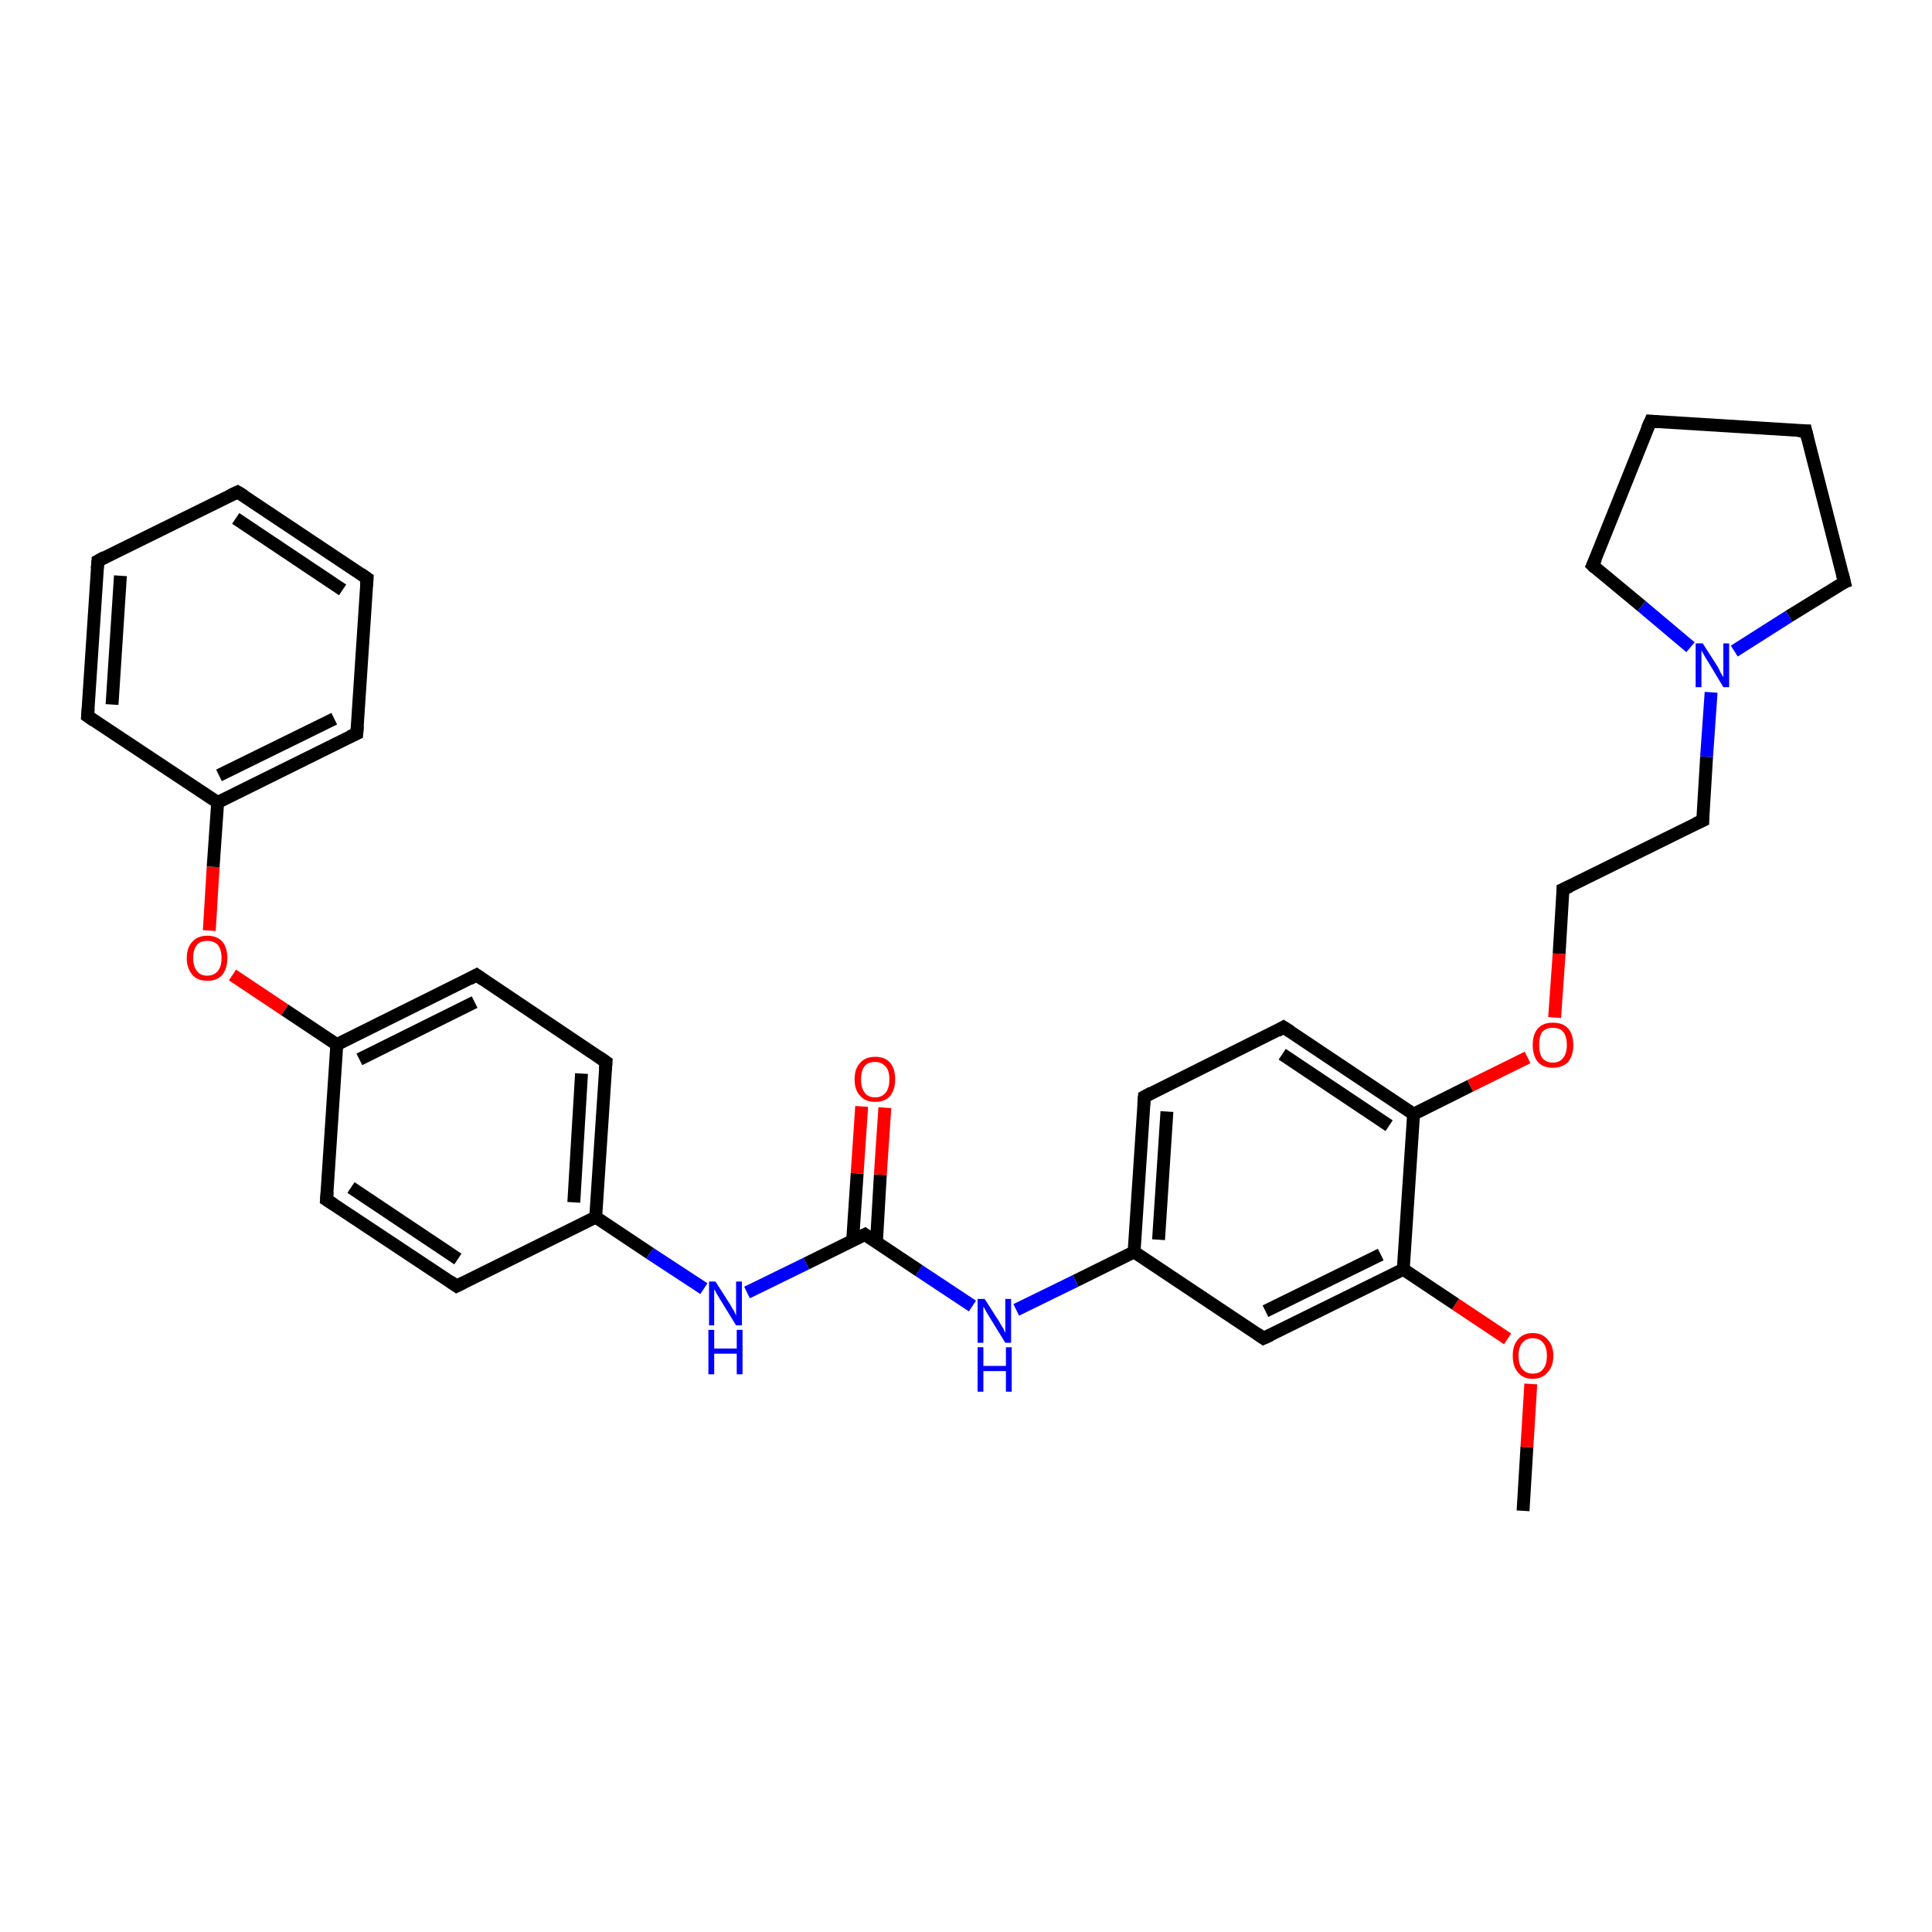 <?xml version='1.0' encoding='iso-8859-1'?>
<svg version='1.1' baseProfile='full'
              xmlns='http://www.w3.org/2000/svg'
                      xmlns:rdkit='http://www.rdkit.org/xml'
                      xmlns:xlink='http://www.w3.org/1999/xlink'
                  xml:space='preserve'
width='300px' height='300px' viewBox='0 0 300 300'>
<!-- END OF HEADER -->
<rect style='opacity:1.0;fill:#FFFFFF;stroke:none' width='300.0' height='300.0' x='0.0' y='0.0'> </rect>
<path class='bond-0 atom-0 atom-1' d='M 236.5,234.6 L 237.1,224.7' style='fill:none;fill-rule:evenodd;stroke:#000000;stroke-width:2.0px;stroke-linecap:butt;stroke-linejoin:miter;stroke-opacity:1' />
<path class='bond-0 atom-0 atom-1' d='M 237.1,224.7 L 237.7,214.9' style='fill:none;fill-rule:evenodd;stroke:#FF0000;stroke-width:2.0px;stroke-linecap:butt;stroke-linejoin:miter;stroke-opacity:1' />
<path class='bond-1 atom-1 atom-2' d='M 234.1,207.9 L 226.0,202.5' style='fill:none;fill-rule:evenodd;stroke:#FF0000;stroke-width:2.0px;stroke-linecap:butt;stroke-linejoin:miter;stroke-opacity:1' />
<path class='bond-1 atom-1 atom-2' d='M 226.0,202.5 L 217.9,197.1' style='fill:none;fill-rule:evenodd;stroke:#000000;stroke-width:2.0px;stroke-linecap:butt;stroke-linejoin:miter;stroke-opacity:1' />
<path class='bond-2 atom-2 atom-3' d='M 217.9,197.1 L 196.2,207.8' style='fill:none;fill-rule:evenodd;stroke:#000000;stroke-width:2.0px;stroke-linecap:butt;stroke-linejoin:miter;stroke-opacity:1' />
<path class='bond-2 atom-2 atom-3' d='M 214.4,194.8 L 196.5,203.6' style='fill:none;fill-rule:evenodd;stroke:#000000;stroke-width:2.0px;stroke-linecap:butt;stroke-linejoin:miter;stroke-opacity:1' />
<path class='bond-3 atom-3 atom-4' d='M 196.2,207.8 L 176.1,194.4' style='fill:none;fill-rule:evenodd;stroke:#000000;stroke-width:2.0px;stroke-linecap:butt;stroke-linejoin:miter;stroke-opacity:1' />
<path class='bond-4 atom-4 atom-5' d='M 176.1,194.4 L 167.0,198.9' style='fill:none;fill-rule:evenodd;stroke:#000000;stroke-width:2.0px;stroke-linecap:butt;stroke-linejoin:miter;stroke-opacity:1' />
<path class='bond-4 atom-4 atom-5' d='M 167.0,198.9 L 157.8,203.4' style='fill:none;fill-rule:evenodd;stroke:#0000FF;stroke-width:2.0px;stroke-linecap:butt;stroke-linejoin:miter;stroke-opacity:1' />
<path class='bond-5 atom-5 atom-6' d='M 151.0,202.8 L 142.7,197.3' style='fill:none;fill-rule:evenodd;stroke:#0000FF;stroke-width:2.0px;stroke-linecap:butt;stroke-linejoin:miter;stroke-opacity:1' />
<path class='bond-5 atom-5 atom-6' d='M 142.7,197.3 L 134.3,191.7' style='fill:none;fill-rule:evenodd;stroke:#000000;stroke-width:2.0px;stroke-linecap:butt;stroke-linejoin:miter;stroke-opacity:1' />
<path class='bond-6 atom-6 atom-7' d='M 136.1,192.8 L 136.7,182.4' style='fill:none;fill-rule:evenodd;stroke:#000000;stroke-width:2.0px;stroke-linecap:butt;stroke-linejoin:miter;stroke-opacity:1' />
<path class='bond-6 atom-6 atom-7' d='M 136.7,182.4 L 137.4,172.0' style='fill:none;fill-rule:evenodd;stroke:#FF0000;stroke-width:2.0px;stroke-linecap:butt;stroke-linejoin:miter;stroke-opacity:1' />
<path class='bond-6 atom-6 atom-7' d='M 132.4,192.6 L 133.1,182.2' style='fill:none;fill-rule:evenodd;stroke:#000000;stroke-width:2.0px;stroke-linecap:butt;stroke-linejoin:miter;stroke-opacity:1' />
<path class='bond-6 atom-6 atom-7' d='M 133.1,182.2 L 133.8,171.8' style='fill:none;fill-rule:evenodd;stroke:#FF0000;stroke-width:2.0px;stroke-linecap:butt;stroke-linejoin:miter;stroke-opacity:1' />
<path class='bond-7 atom-6 atom-8' d='M 134.3,191.7 L 125.2,196.2' style='fill:none;fill-rule:evenodd;stroke:#000000;stroke-width:2.0px;stroke-linecap:butt;stroke-linejoin:miter;stroke-opacity:1' />
<path class='bond-7 atom-6 atom-8' d='M 125.2,196.2 L 116.0,200.7' style='fill:none;fill-rule:evenodd;stroke:#0000FF;stroke-width:2.0px;stroke-linecap:butt;stroke-linejoin:miter;stroke-opacity:1' />
<path class='bond-8 atom-8 atom-9' d='M 109.3,200.1 L 100.9,194.6' style='fill:none;fill-rule:evenodd;stroke:#0000FF;stroke-width:2.0px;stroke-linecap:butt;stroke-linejoin:miter;stroke-opacity:1' />
<path class='bond-8 atom-8 atom-9' d='M 100.9,194.6 L 92.5,189.0' style='fill:none;fill-rule:evenodd;stroke:#000000;stroke-width:2.0px;stroke-linecap:butt;stroke-linejoin:miter;stroke-opacity:1' />
<path class='bond-9 atom-9 atom-10' d='M 92.5,189.0 L 94.1,164.9' style='fill:none;fill-rule:evenodd;stroke:#000000;stroke-width:2.0px;stroke-linecap:butt;stroke-linejoin:miter;stroke-opacity:1' />
<path class='bond-9 atom-9 atom-10' d='M 89.1,186.7 L 90.3,166.7' style='fill:none;fill-rule:evenodd;stroke:#000000;stroke-width:2.0px;stroke-linecap:butt;stroke-linejoin:miter;stroke-opacity:1' />
<path class='bond-10 atom-10 atom-11' d='M 94.1,164.9 L 74.0,151.4' style='fill:none;fill-rule:evenodd;stroke:#000000;stroke-width:2.0px;stroke-linecap:butt;stroke-linejoin:miter;stroke-opacity:1' />
<path class='bond-11 atom-11 atom-12' d='M 74.0,151.4 L 52.3,162.2' style='fill:none;fill-rule:evenodd;stroke:#000000;stroke-width:2.0px;stroke-linecap:butt;stroke-linejoin:miter;stroke-opacity:1' />
<path class='bond-11 atom-11 atom-12' d='M 73.7,155.6 L 55.8,164.5' style='fill:none;fill-rule:evenodd;stroke:#000000;stroke-width:2.0px;stroke-linecap:butt;stroke-linejoin:miter;stroke-opacity:1' />
<path class='bond-12 atom-12 atom-13' d='M 52.3,162.2 L 44.2,156.8' style='fill:none;fill-rule:evenodd;stroke:#000000;stroke-width:2.0px;stroke-linecap:butt;stroke-linejoin:miter;stroke-opacity:1' />
<path class='bond-12 atom-12 atom-13' d='M 44.2,156.8 L 36.1,151.4' style='fill:none;fill-rule:evenodd;stroke:#FF0000;stroke-width:2.0px;stroke-linecap:butt;stroke-linejoin:miter;stroke-opacity:1' />
<path class='bond-13 atom-13 atom-14' d='M 32.5,144.5 L 33.1,134.6' style='fill:none;fill-rule:evenodd;stroke:#FF0000;stroke-width:2.0px;stroke-linecap:butt;stroke-linejoin:miter;stroke-opacity:1' />
<path class='bond-13 atom-13 atom-14' d='M 33.1,134.6 L 33.8,124.6' style='fill:none;fill-rule:evenodd;stroke:#000000;stroke-width:2.0px;stroke-linecap:butt;stroke-linejoin:miter;stroke-opacity:1' />
<path class='bond-14 atom-14 atom-15' d='M 33.8,124.6 L 55.4,113.9' style='fill:none;fill-rule:evenodd;stroke:#000000;stroke-width:2.0px;stroke-linecap:butt;stroke-linejoin:miter;stroke-opacity:1' />
<path class='bond-14 atom-14 atom-15' d='M 34.0,120.4 L 51.9,111.6' style='fill:none;fill-rule:evenodd;stroke:#000000;stroke-width:2.0px;stroke-linecap:butt;stroke-linejoin:miter;stroke-opacity:1' />
<path class='bond-15 atom-15 atom-16' d='M 55.4,113.9 L 57.0,89.8' style='fill:none;fill-rule:evenodd;stroke:#000000;stroke-width:2.0px;stroke-linecap:butt;stroke-linejoin:miter;stroke-opacity:1' />
<path class='bond-16 atom-16 atom-17' d='M 57.0,89.8 L 36.9,76.4' style='fill:none;fill-rule:evenodd;stroke:#000000;stroke-width:2.0px;stroke-linecap:butt;stroke-linejoin:miter;stroke-opacity:1' />
<path class='bond-16 atom-16 atom-17' d='M 53.2,91.6 L 36.6,80.5' style='fill:none;fill-rule:evenodd;stroke:#000000;stroke-width:2.0px;stroke-linecap:butt;stroke-linejoin:miter;stroke-opacity:1' />
<path class='bond-17 atom-17 atom-18' d='M 36.9,76.4 L 15.2,87.1' style='fill:none;fill-rule:evenodd;stroke:#000000;stroke-width:2.0px;stroke-linecap:butt;stroke-linejoin:miter;stroke-opacity:1' />
<path class='bond-18 atom-18 atom-19' d='M 15.2,87.1 L 13.6,111.2' style='fill:none;fill-rule:evenodd;stroke:#000000;stroke-width:2.0px;stroke-linecap:butt;stroke-linejoin:miter;stroke-opacity:1' />
<path class='bond-18 atom-18 atom-19' d='M 18.7,89.4 L 17.4,109.4' style='fill:none;fill-rule:evenodd;stroke:#000000;stroke-width:2.0px;stroke-linecap:butt;stroke-linejoin:miter;stroke-opacity:1' />
<path class='bond-19 atom-12 atom-20' d='M 52.3,162.2 L 50.7,186.3' style='fill:none;fill-rule:evenodd;stroke:#000000;stroke-width:2.0px;stroke-linecap:butt;stroke-linejoin:miter;stroke-opacity:1' />
<path class='bond-20 atom-20 atom-21' d='M 50.7,186.3 L 70.9,199.7' style='fill:none;fill-rule:evenodd;stroke:#000000;stroke-width:2.0px;stroke-linecap:butt;stroke-linejoin:miter;stroke-opacity:1' />
<path class='bond-20 atom-20 atom-21' d='M 54.5,184.4 L 71.1,195.5' style='fill:none;fill-rule:evenodd;stroke:#000000;stroke-width:2.0px;stroke-linecap:butt;stroke-linejoin:miter;stroke-opacity:1' />
<path class='bond-21 atom-4 atom-22' d='M 176.1,194.4 L 177.7,170.3' style='fill:none;fill-rule:evenodd;stroke:#000000;stroke-width:2.0px;stroke-linecap:butt;stroke-linejoin:miter;stroke-opacity:1' />
<path class='bond-21 atom-4 atom-22' d='M 179.9,192.5 L 181.2,172.6' style='fill:none;fill-rule:evenodd;stroke:#000000;stroke-width:2.0px;stroke-linecap:butt;stroke-linejoin:miter;stroke-opacity:1' />
<path class='bond-22 atom-22 atom-23' d='M 177.7,170.3 L 199.3,159.5' style='fill:none;fill-rule:evenodd;stroke:#000000;stroke-width:2.0px;stroke-linecap:butt;stroke-linejoin:miter;stroke-opacity:1' />
<path class='bond-23 atom-23 atom-24' d='M 199.3,159.5 L 219.5,173.0' style='fill:none;fill-rule:evenodd;stroke:#000000;stroke-width:2.0px;stroke-linecap:butt;stroke-linejoin:miter;stroke-opacity:1' />
<path class='bond-23 atom-23 atom-24' d='M 199.1,163.7 L 215.7,174.8' style='fill:none;fill-rule:evenodd;stroke:#000000;stroke-width:2.0px;stroke-linecap:butt;stroke-linejoin:miter;stroke-opacity:1' />
<path class='bond-24 atom-24 atom-25' d='M 219.5,173.0 L 228.3,168.6' style='fill:none;fill-rule:evenodd;stroke:#000000;stroke-width:2.0px;stroke-linecap:butt;stroke-linejoin:miter;stroke-opacity:1' />
<path class='bond-24 atom-24 atom-25' d='M 228.3,168.6 L 237.2,164.2' style='fill:none;fill-rule:evenodd;stroke:#FF0000;stroke-width:2.0px;stroke-linecap:butt;stroke-linejoin:miter;stroke-opacity:1' />
<path class='bond-25 atom-25 atom-26' d='M 241.4,158.0 L 242.1,148.1' style='fill:none;fill-rule:evenodd;stroke:#FF0000;stroke-width:2.0px;stroke-linecap:butt;stroke-linejoin:miter;stroke-opacity:1' />
<path class='bond-25 atom-25 atom-26' d='M 242.1,148.1 L 242.7,138.1' style='fill:none;fill-rule:evenodd;stroke:#000000;stroke-width:2.0px;stroke-linecap:butt;stroke-linejoin:miter;stroke-opacity:1' />
<path class='bond-26 atom-26 atom-27' d='M 242.7,138.1 L 264.4,127.4' style='fill:none;fill-rule:evenodd;stroke:#000000;stroke-width:2.0px;stroke-linecap:butt;stroke-linejoin:miter;stroke-opacity:1' />
<path class='bond-27 atom-27 atom-28' d='M 264.4,127.4 L 265.0,117.5' style='fill:none;fill-rule:evenodd;stroke:#000000;stroke-width:2.0px;stroke-linecap:butt;stroke-linejoin:miter;stroke-opacity:1' />
<path class='bond-27 atom-27 atom-28' d='M 265.0,117.5 L 265.7,107.5' style='fill:none;fill-rule:evenodd;stroke:#0000FF;stroke-width:2.0px;stroke-linecap:butt;stroke-linejoin:miter;stroke-opacity:1' />
<path class='bond-28 atom-28 atom-29' d='M 262.5,100.5 L 254.9,94.1' style='fill:none;fill-rule:evenodd;stroke:#0000FF;stroke-width:2.0px;stroke-linecap:butt;stroke-linejoin:miter;stroke-opacity:1' />
<path class='bond-28 atom-28 atom-29' d='M 254.9,94.1 L 247.3,87.8' style='fill:none;fill-rule:evenodd;stroke:#000000;stroke-width:2.0px;stroke-linecap:butt;stroke-linejoin:miter;stroke-opacity:1' />
<path class='bond-29 atom-29 atom-30' d='M 247.3,87.8 L 256.3,65.4' style='fill:none;fill-rule:evenodd;stroke:#000000;stroke-width:2.0px;stroke-linecap:butt;stroke-linejoin:miter;stroke-opacity:1' />
<path class='bond-30 atom-30 atom-31' d='M 256.3,65.4 L 280.4,66.9' style='fill:none;fill-rule:evenodd;stroke:#000000;stroke-width:2.0px;stroke-linecap:butt;stroke-linejoin:miter;stroke-opacity:1' />
<path class='bond-31 atom-31 atom-32' d='M 280.4,66.9 L 286.4,90.4' style='fill:none;fill-rule:evenodd;stroke:#000000;stroke-width:2.0px;stroke-linecap:butt;stroke-linejoin:miter;stroke-opacity:1' />
<path class='bond-32 atom-24 atom-2' d='M 219.5,173.0 L 217.9,197.1' style='fill:none;fill-rule:evenodd;stroke:#000000;stroke-width:2.0px;stroke-linecap:butt;stroke-linejoin:miter;stroke-opacity:1' />
<path class='bond-33 atom-32 atom-28' d='M 286.4,90.4 L 277.8,95.7' style='fill:none;fill-rule:evenodd;stroke:#000000;stroke-width:2.0px;stroke-linecap:butt;stroke-linejoin:miter;stroke-opacity:1' />
<path class='bond-33 atom-32 atom-28' d='M 277.8,95.7 L 269.3,101.1' style='fill:none;fill-rule:evenodd;stroke:#0000FF;stroke-width:2.0px;stroke-linecap:butt;stroke-linejoin:miter;stroke-opacity:1' />
<path class='bond-34 atom-21 atom-9' d='M 70.9,199.7 L 92.5,189.0' style='fill:none;fill-rule:evenodd;stroke:#000000;stroke-width:2.0px;stroke-linecap:butt;stroke-linejoin:miter;stroke-opacity:1' />
<path class='bond-35 atom-19 atom-14' d='M 13.6,111.2 L 33.8,124.6' style='fill:none;fill-rule:evenodd;stroke:#000000;stroke-width:2.0px;stroke-linecap:butt;stroke-linejoin:miter;stroke-opacity:1' />
<path d='M 197.3,207.3 L 196.2,207.8 L 195.2,207.1' style='fill:none;stroke:#000000;stroke-width:2.0px;stroke-linecap:butt;stroke-linejoin:miter;stroke-opacity:1;' />
<path d='M 134.7,192.0 L 134.3,191.7 L 133.9,191.9' style='fill:none;stroke:#000000;stroke-width:2.0px;stroke-linecap:butt;stroke-linejoin:miter;stroke-opacity:1;' />
<path d='M 94.0,166.1 L 94.1,164.9 L 93.1,164.2' style='fill:none;stroke:#000000;stroke-width:2.0px;stroke-linecap:butt;stroke-linejoin:miter;stroke-opacity:1;' />
<path d='M 75.0,152.1 L 74.0,151.4 L 72.9,152.0' style='fill:none;stroke:#000000;stroke-width:2.0px;stroke-linecap:butt;stroke-linejoin:miter;stroke-opacity:1;' />
<path d='M 54.3,114.4 L 55.4,113.9 L 55.5,112.7' style='fill:none;stroke:#000000;stroke-width:2.0px;stroke-linecap:butt;stroke-linejoin:miter;stroke-opacity:1;' />
<path d='M 56.9,91.0 L 57.0,89.8 L 56.0,89.1' style='fill:none;stroke:#000000;stroke-width:2.0px;stroke-linecap:butt;stroke-linejoin:miter;stroke-opacity:1;' />
<path d='M 37.9,77.0 L 36.9,76.4 L 35.8,76.9' style='fill:none;stroke:#000000;stroke-width:2.0px;stroke-linecap:butt;stroke-linejoin:miter;stroke-opacity:1;' />
<path d='M 16.3,86.5 L 15.2,87.1 L 15.1,88.3' style='fill:none;stroke:#000000;stroke-width:2.0px;stroke-linecap:butt;stroke-linejoin:miter;stroke-opacity:1;' />
<path d='M 13.7,110.0 L 13.6,111.2 L 14.6,111.9' style='fill:none;stroke:#000000;stroke-width:2.0px;stroke-linecap:butt;stroke-linejoin:miter;stroke-opacity:1;' />
<path d='M 50.8,185.1 L 50.7,186.3 L 51.8,187.0' style='fill:none;stroke:#000000;stroke-width:2.0px;stroke-linecap:butt;stroke-linejoin:miter;stroke-opacity:1;' />
<path d='M 69.9,199.0 L 70.9,199.7 L 71.9,199.2' style='fill:none;stroke:#000000;stroke-width:2.0px;stroke-linecap:butt;stroke-linejoin:miter;stroke-opacity:1;' />
<path d='M 177.6,171.5 L 177.7,170.3 L 178.8,169.7' style='fill:none;stroke:#000000;stroke-width:2.0px;stroke-linecap:butt;stroke-linejoin:miter;stroke-opacity:1;' />
<path d='M 198.3,160.1 L 199.3,159.5 L 200.4,160.2' style='fill:none;stroke:#000000;stroke-width:2.0px;stroke-linecap:butt;stroke-linejoin:miter;stroke-opacity:1;' />
<path d='M 242.7,138.6 L 242.7,138.1 L 243.8,137.6' style='fill:none;stroke:#000000;stroke-width:2.0px;stroke-linecap:butt;stroke-linejoin:miter;stroke-opacity:1;' />
<path d='M 263.3,127.9 L 264.4,127.4 L 264.4,126.9' style='fill:none;stroke:#000000;stroke-width:2.0px;stroke-linecap:butt;stroke-linejoin:miter;stroke-opacity:1;' />
<path d='M 247.7,88.2 L 247.3,87.8 L 247.8,86.7' style='fill:none;stroke:#000000;stroke-width:2.0px;stroke-linecap:butt;stroke-linejoin:miter;stroke-opacity:1;' />
<path d='M 255.8,66.5 L 256.3,65.4 L 257.5,65.5' style='fill:none;stroke:#000000;stroke-width:2.0px;stroke-linecap:butt;stroke-linejoin:miter;stroke-opacity:1;' />
<path d='M 279.2,66.9 L 280.4,66.9 L 280.7,68.1' style='fill:none;stroke:#000000;stroke-width:2.0px;stroke-linecap:butt;stroke-linejoin:miter;stroke-opacity:1;' />
<path d='M 286.1,89.2 L 286.4,90.4 L 285.9,90.6' style='fill:none;stroke:#000000;stroke-width:2.0px;stroke-linecap:butt;stroke-linejoin:miter;stroke-opacity:1;' />
<path class='atom-1' d='M 234.9 210.5
Q 234.9 208.9, 235.7 208.0
Q 236.5 207.0, 238.0 207.0
Q 239.5 207.0, 240.3 208.0
Q 241.2 208.9, 241.2 210.5
Q 241.2 212.2, 240.3 213.1
Q 239.5 214.1, 238.0 214.1
Q 236.5 214.1, 235.7 213.1
Q 234.9 212.2, 234.9 210.5
M 238.0 213.3
Q 239.1 213.3, 239.6 212.6
Q 240.2 211.9, 240.2 210.5
Q 240.2 209.2, 239.6 208.5
Q 239.1 207.8, 238.0 207.8
Q 237.0 207.8, 236.4 208.5
Q 235.8 209.2, 235.8 210.5
Q 235.8 211.9, 236.4 212.6
Q 237.0 213.3, 238.0 213.3
' fill='#FF0000'/>
<path class='atom-5' d='M 152.9 201.7
L 155.2 205.3
Q 155.4 205.7, 155.8 206.3
Q 156.1 207.0, 156.1 207.0
L 156.1 201.7
L 157.0 201.7
L 157.0 208.5
L 156.1 208.5
L 153.7 204.6
Q 153.4 204.1, 153.1 203.6
Q 152.8 203.0, 152.7 202.9
L 152.7 208.5
L 151.8 208.5
L 151.8 201.7
L 152.9 201.7
' fill='#0000FF'/>
<path class='atom-5' d='M 151.8 209.2
L 152.7 209.2
L 152.7 212.1
L 156.2 212.1
L 156.2 209.2
L 157.1 209.2
L 157.1 216.1
L 156.2 216.1
L 156.2 212.9
L 152.7 212.9
L 152.7 216.1
L 151.8 216.1
L 151.8 209.2
' fill='#0000FF'/>
<path class='atom-7' d='M 132.7 167.6
Q 132.7 165.9, 133.6 165.0
Q 134.4 164.1, 135.9 164.1
Q 137.4 164.1, 138.2 165.0
Q 139.0 165.9, 139.0 167.6
Q 139.0 169.2, 138.2 170.2
Q 137.4 171.1, 135.9 171.1
Q 134.4 171.1, 133.6 170.2
Q 132.7 169.3, 132.7 167.6
M 135.9 170.4
Q 136.9 170.4, 137.5 169.7
Q 138.1 169.0, 138.1 167.6
Q 138.1 166.2, 137.5 165.6
Q 136.9 164.9, 135.9 164.9
Q 134.8 164.9, 134.3 165.5
Q 133.7 166.2, 133.7 167.6
Q 133.7 169.0, 134.3 169.7
Q 134.8 170.4, 135.9 170.4
' fill='#FF0000'/>
<path class='atom-8' d='M 111.1 199.0
L 113.4 202.6
Q 113.6 203.0, 114.0 203.6
Q 114.3 204.3, 114.3 204.3
L 114.3 199.0
L 115.2 199.0
L 115.2 205.8
L 114.3 205.8
L 111.9 201.9
Q 111.6 201.4, 111.3 200.9
Q 111.0 200.3, 110.9 200.2
L 110.9 205.8
L 110.1 205.8
L 110.1 199.0
L 111.1 199.0
' fill='#0000FF'/>
<path class='atom-8' d='M 110.0 206.5
L 110.9 206.5
L 110.9 209.4
L 114.4 209.4
L 114.4 206.5
L 115.3 206.5
L 115.3 213.4
L 114.4 213.4
L 114.4 210.2
L 110.9 210.2
L 110.9 213.4
L 110.0 213.4
L 110.0 206.5
' fill='#0000FF'/>
<path class='atom-13' d='M 29.0 148.8
Q 29.0 147.1, 29.9 146.2
Q 30.7 145.3, 32.2 145.3
Q 33.7 145.3, 34.5 146.2
Q 35.3 147.1, 35.3 148.8
Q 35.3 150.4, 34.5 151.4
Q 33.7 152.3, 32.2 152.3
Q 30.7 152.3, 29.9 151.4
Q 29.0 150.4, 29.0 148.8
M 32.2 151.5
Q 33.2 151.5, 33.8 150.8
Q 34.4 150.1, 34.4 148.8
Q 34.4 147.4, 33.8 146.7
Q 33.2 146.1, 32.2 146.1
Q 31.1 146.1, 30.6 146.7
Q 30.0 147.4, 30.0 148.8
Q 30.0 150.1, 30.6 150.8
Q 31.1 151.5, 32.2 151.5
' fill='#FF0000'/>
<path class='atom-25' d='M 238.0 162.3
Q 238.0 160.6, 238.8 159.7
Q 239.6 158.8, 241.1 158.8
Q 242.7 158.8, 243.5 159.7
Q 244.3 160.6, 244.3 162.3
Q 244.3 163.9, 243.5 164.9
Q 242.6 165.8, 241.1 165.8
Q 239.6 165.8, 238.8 164.9
Q 238.0 163.9, 238.0 162.3
M 241.1 165.0
Q 242.2 165.0, 242.7 164.3
Q 243.3 163.6, 243.3 162.3
Q 243.3 160.9, 242.7 160.2
Q 242.2 159.6, 241.1 159.6
Q 240.1 159.6, 239.5 160.2
Q 239.0 160.9, 239.0 162.3
Q 239.0 163.6, 239.5 164.3
Q 240.1 165.0, 241.1 165.0
' fill='#FF0000'/>
<path class='atom-28' d='M 264.4 99.9
L 266.7 103.5
Q 266.9 103.8, 267.2 104.5
Q 267.6 105.1, 267.6 105.2
L 267.6 99.9
L 268.5 99.9
L 268.5 106.7
L 267.6 106.7
L 265.2 102.7
Q 264.9 102.3, 264.6 101.7
Q 264.3 101.2, 264.2 101.0
L 264.2 106.7
L 263.3 106.7
L 263.3 99.9
L 264.4 99.9
' fill='#0000FF'/>
</svg>
